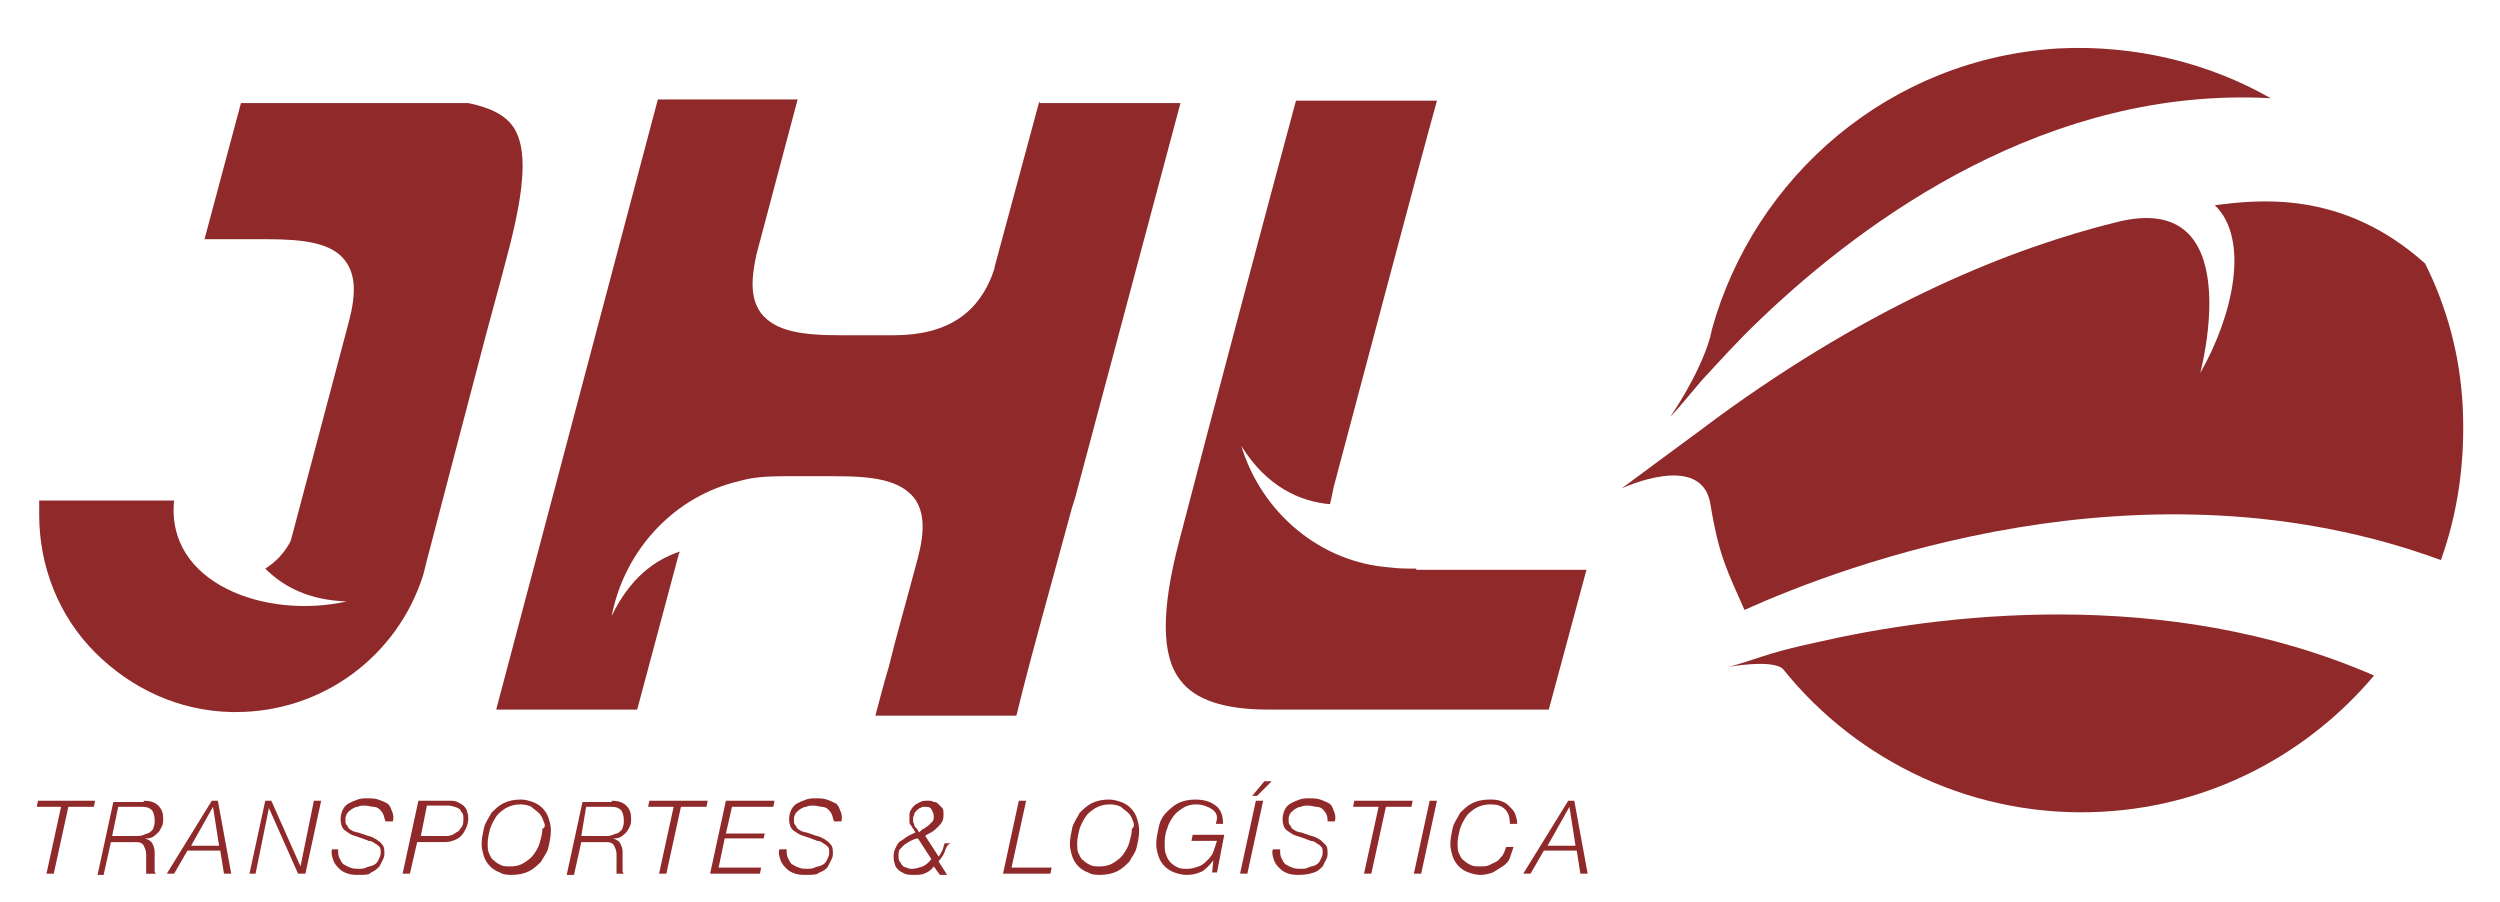 <?xml version="1.0" encoding="utf-8"?>
<!-- Generator: Adobe Illustrator 17.0.0, SVG Export Plug-In . SVG Version: 6.00 Build 0)  -->
<!DOCTYPE svg PUBLIC "-//W3C//DTD SVG 1.1//EN" "http://www.w3.org/Graphics/SVG/1.1/DTD/svg11.dtd">
<svg version="1.1" id="Camada_1" xmlns="http://www.w3.org/2000/svg" xmlns:xlink="http://www.w3.org/1999/xlink" x="0px" y="0px"
	 width="170px" height="61.345px" viewBox="335.945 266.968 170 61.345" enable-background="new 335.945 266.968 170 61.345"
	 xml:space="preserve">
<g>
	<g>
		<path fill="#90292A" d="M451.675,292.822c1.074-1.157,2.397-2.645,4.05-4.215c7.108-6.777,19.505-15.786,34.63-14.96
			c-4.215-2.397-9.174-3.637-14.381-3.389c-11.488,0.661-20.745,8.678-23.638,19.175l0,0l0,0c0,0.165-0.083,0.248-0.083,0.413
			c-0.744,2.645-2.727,5.455-2.727,5.455l0.083-0.083C450.022,294.806,450.683,293.979,451.675,292.822"/>
		<path fill="#90292A" d="M459.362,310.674c-1.157,0.248-2.149,0.496-2.975,0.744c-0.826,0.248-2.479,0.827-2.975,0.909
			c0,0,3.141-0.579,3.802,0.165c5.042,6.281,13.059,10.166,21.737,9.67c7.438-0.413,13.968-3.967,18.431-9.257
			C483.165,306.707,467.544,308.773,459.362,310.674"/>
		<path fill="#90292A" d="M503.414,294.723c-0.165-3.554-1.074-6.86-2.562-9.835c-5.703-5.124-11.571-4.298-14.298-3.967
			c2.397,2.314,1.24,7.521-0.992,11.406l0,0c0,0,3.389-12.563-5.703-10.249c-7.025,1.736-16.447,5.455-27.274,13.389
			c-0.331,0.248-0.661,0.496-0.992,0.744c-0.579,0.413-5.372,3.967-5.372,3.967s5.455-2.562,6.033,1.074
			c0.579,3.554,1.157,4.546,2.314,7.191c6.612-2.975,27.109-10.827,47.358-3.389C503.083,301.831,503.579,298.359,503.414,294.723"
			/>
	</g>
	<g>
		<path fill="#90292A" d="M406.631,273.813l-3.058,11.323v0.083c-0.992,3.058-3.223,4.546-6.86,4.546h-3.637
			c-2.562,0-4.38-0.248-5.372-1.488c-0.661-0.909-0.744-2.066-0.331-3.967l2.81-10.579h-9.505l-10.992,41.49h9.587l2.81-10.497
			c0-0.083,0.083-0.165,0.083-0.248c-1.736,0.579-3.389,1.818-4.628,4.38c0.909-4.628,4.38-8.182,8.678-9.174
			c0.827-0.248,1.818-0.331,2.975-0.331l0,0h3.554c2.562,0,4.38,0.248,5.372,1.488c0.661,0.909,0.744,2.149,0.248,4.05
			c-0.992,3.719-1.57,5.703-1.984,7.438c-0.331,1.074-0.579,2.066-0.909,3.306h9.587l0.496-1.984
			c0.744-2.893,1.24-4.628,3.306-12.232c0.083-0.165,0.083-0.331,0.165-0.496l7.191-26.944h-9.587V273.813z"/>
		<path fill="#90292A" d="M432.253,305.633c-0.661,0-1.24,0-1.818-0.083c-4.628-0.331-8.678-3.637-10.083-8.265
			c1.736,2.81,4.05,3.802,6.033,3.967c0.083-0.331,0.165-0.744,0.248-1.157c1.653-6.199,5.538-20.91,7.025-26.283h-9.587
			c-1.736,6.447-5.62,20.993-7.934,29.919c-1.24,4.711-1.24,7.852,0.083,9.505c0.992,1.322,2.975,1.984,5.951,1.984h19.092
			l2.562-9.505h-11.571V305.633z"/>
		<g>
			<g>
				<path fill="#90292A" d="M342.412,321.419l-0.083,0.413h-1.736l-0.992,4.546h-0.496l0.992-4.546h-1.653l0.083-0.413H342.412z"/>
				<path fill="#90292A" d="M345.718,321.419c0.413,0,0.744,0.083,0.992,0.331c0.248,0.248,0.331,0.496,0.331,0.909
					c0,0.165,0,0.331-0.083,0.496c-0.083,0.165-0.165,0.331-0.248,0.413c-0.083,0.083-0.248,0.248-0.413,0.331
					c-0.165,0.083-0.331,0.083-0.496,0.083l0,0c0.248,0.083,0.413,0.165,0.496,0.331c0.083,0.165,0.165,0.331,0.165,0.579
					c0,0.165,0,0.331,0,0.496c0,0.165,0,0.331,0,0.496c0,0.083,0,0.165,0,0.248c0,0.083,0,0.165,0.083,0.248h-0.661c0,0,0,0,0-0.083
					c0-0.083,0-0.083,0-0.165s0-0.083,0-0.165c0-0.083,0-0.083,0-0.083c0-0.165,0-0.331,0-0.413c0-0.165,0-0.331,0-0.413
					c0-0.248-0.083-0.413-0.165-0.579c-0.083-0.165-0.248-0.248-0.496-0.248h-1.736l-0.496,2.232h-0.413l1.074-4.959h2.066V321.419z
					 M345.222,323.816c0.165,0,0.331,0,0.496-0.083c0.165-0.083,0.331-0.083,0.413-0.165c0.083-0.083,0.248-0.165,0.248-0.331
					c0.083-0.165,0.083-0.331,0.083-0.496c0-0.331-0.083-0.496-0.165-0.661c-0.165-0.165-0.331-0.248-0.661-0.248h-1.653
					l-0.413,1.984L345.222,323.816L345.222,323.816z"/>
				<path fill="#90292A" d="M350.76,321.419l0.909,4.959h-0.496l-0.248-1.57h-2.232l-0.909,1.57h-0.496l3.058-4.959H350.76z
					 M350.842,324.477l-0.413-2.645l0,0l-1.488,2.645H350.842z"/>
				<path fill="#90292A" d="M354.396,321.419l1.984,4.463l0,0l0.909-4.463h0.496l-1.074,4.959h-0.496l-1.984-4.463l0,0l-0.909,4.463
					h-0.413l1.074-4.959H354.396z"/>
				<path fill="#90292A" d="M362,322.328c-0.083-0.165-0.165-0.248-0.248-0.331c-0.083-0.083-0.248-0.165-0.413-0.165
					c-0.165,0-0.331-0.083-0.579-0.083c-0.165,0-0.331,0-0.496,0.083c-0.165,0-0.248,0.083-0.413,0.165
					c-0.083,0.083-0.248,0.165-0.331,0.331c-0.083,0.165-0.083,0.248-0.083,0.413c0,0.165,0,0.248,0.083,0.331
					c0.083,0.083,0.083,0.165,0.165,0.248c0.083,0.083,0.165,0.083,0.248,0.165c0.083,0,0.165,0.083,0.331,0.083l0.496,0.165
					c0.165,0.083,0.331,0.083,0.496,0.165c0.165,0.083,0.331,0.165,0.413,0.248c0.165,0.083,0.248,0.248,0.331,0.331
					c0.083,0.165,0.083,0.331,0.083,0.496c0,0.165,0,0.248-0.083,0.413c-0.083,0.165-0.165,0.331-0.248,0.496
					c-0.165,0.165-0.331,0.331-0.579,0.413c-0.083,0.165-0.413,0.165-0.827,0.165c-0.248,0-0.496,0-0.744-0.083
					c-0.248-0.083-0.413-0.165-0.579-0.331c-0.165-0.165-0.331-0.331-0.413-0.579c-0.083-0.248-0.165-0.496-0.083-0.744h0.413
					c0,0.248,0,0.413,0.083,0.579s0.165,0.331,0.248,0.413c0.165,0.083,0.248,0.165,0.496,0.248
					c0.165,0.083,0.413,0.083,0.579,0.083c0.165,0,0.331,0,0.496-0.083c0.165-0.083,0.331-0.083,0.496-0.165
					c0.165-0.083,0.248-0.165,0.331-0.331c0.083-0.165,0.165-0.331,0.165-0.496c0-0.165,0-0.331-0.083-0.413
					s-0.165-0.165-0.331-0.248c-0.083-0.083-0.248-0.165-0.413-0.165c-0.165-0.083-0.248-0.083-0.413-0.165l-0.496-0.165
					c-0.331-0.083-0.496-0.248-0.744-0.413c-0.165-0.165-0.248-0.413-0.248-0.744c0-0.248,0.083-0.496,0.165-0.661
					c0.083-0.165,0.248-0.331,0.413-0.413c0.165-0.083,0.331-0.165,0.579-0.248c0.248-0.083,0.413-0.083,0.661-0.083
					s0.496,0,0.744,0.083c0.248,0.083,0.413,0.165,0.579,0.248c0.165,0.083,0.248,0.248,0.331,0.496
					c0.083,0.165,0.165,0.413,0.083,0.744h-0.496C362.083,322.659,362.083,322.493,362,322.328z"/>
				<path fill="#90292A" d="M366.546,321.419c0.165,0,0.331,0,0.496,0.083c0.165,0.083,0.331,0.165,0.413,0.248
					c0.083,0.083,0.248,0.248,0.248,0.413c0.083,0.165,0.083,0.331,0.083,0.496c0,0.248-0.083,0.496-0.165,0.661
					c-0.083,0.165-0.165,0.331-0.331,0.496c-0.165,0.165-0.331,0.248-0.579,0.331s-0.413,0.083-0.661,0.083h-1.736l-0.496,2.149
					h-0.496l1.074-4.959H366.546L366.546,321.419z M366.215,323.816c0.165,0,0.331,0,0.496-0.083
					c0.165-0.083,0.248-0.165,0.413-0.248c0.083-0.083,0.165-0.248,0.248-0.331c0.083-0.165,0.083-0.331,0.083-0.496
					c0-0.165,0-0.331-0.083-0.413s-0.083-0.165-0.165-0.248c-0.083-0.083-0.165-0.083-0.331-0.165c-0.083,0-0.248-0.083-0.413-0.083
					h-1.488l-0.413,2.066H366.215z"/>
				<path fill="#90292A" d="M369.935,326.295c-0.248-0.083-0.496-0.248-0.661-0.413c-0.165-0.165-0.331-0.413-0.413-0.661
					s-0.165-0.579-0.165-0.827c0-0.413,0.083-0.744,0.165-1.157c0.083-0.331,0.331-0.661,0.496-0.992
					c0.248-0.248,0.496-0.496,0.827-0.661c0.331-0.165,0.744-0.248,1.157-0.248c0.331,0,0.579,0.083,0.827,0.165
					c0.248,0.083,0.496,0.248,0.661,0.413c0.165,0.165,0.331,0.413,0.413,0.661s0.165,0.579,0.165,0.827
					c0,0.413-0.083,0.827-0.165,1.157c-0.083,0.413-0.331,0.661-0.496,0.992c-0.248,0.248-0.496,0.496-0.827,0.661
					s-0.744,0.248-1.157,0.248C370.513,326.46,370.183,326.46,369.935,326.295z M372.91,322.824
					c-0.083-0.248-0.165-0.413-0.331-0.579c-0.165-0.165-0.331-0.248-0.496-0.413c-0.165-0.083-0.413-0.165-0.744-0.165
					c-0.413,0-0.661,0.083-0.992,0.248c-0.248,0.165-0.496,0.331-0.661,0.579c-0.165,0.248-0.331,0.579-0.413,0.827
					c-0.083,0.331-0.165,0.661-0.165,0.992c0,0.248,0,0.496,0.083,0.661c0.083,0.165,0.165,0.413,0.331,0.496
					c0.165,0.165,0.331,0.248,0.496,0.331c0.165,0.083,0.413,0.083,0.661,0.083c0.331,0,0.661-0.083,0.909-0.248
					c0.248-0.165,0.496-0.331,0.661-0.579c0.165-0.248,0.331-0.496,0.413-0.827c0.083-0.331,0.165-0.579,0.165-0.909
					C373.075,323.237,372.993,322.989,372.91,322.824z"/>
				<path fill="#90292A" d="M377.538,321.419c0.413,0,0.744,0.083,0.992,0.331c0.248,0.248,0.331,0.496,0.331,0.909
					c0,0.165,0,0.331-0.083,0.496c-0.083,0.165-0.165,0.331-0.248,0.413c-0.083,0.083-0.248,0.248-0.413,0.331
					c-0.165,0.083-0.331,0.083-0.496,0.083l0,0c0.248,0.083,0.413,0.165,0.496,0.331c0.083,0.165,0.165,0.331,0.165,0.579
					c0,0.165,0,0.331,0,0.496c0,0.165,0,0.331,0,0.496c0,0.083,0,0.165,0,0.248c0,0.083,0,0.165,0.083,0.248h-0.496c0,0,0,0,0-0.083
					c0-0.083,0-0.083,0-0.165s0-0.083,0-0.165c0-0.083,0-0.083,0-0.083c0-0.165,0-0.331,0-0.413c0-0.165,0-0.331,0-0.413
					c0-0.248-0.083-0.413-0.165-0.579c-0.083-0.165-0.248-0.248-0.496-0.248h-1.736l-0.496,2.232h-0.496l1.074-4.959h1.984V321.419z
					 M377.125,323.816c0.165,0,0.331,0,0.496-0.083c0.165-0.083,0.331-0.083,0.413-0.165c0.083-0.083,0.248-0.165,0.248-0.331
					c0.083-0.165,0.083-0.331,0.083-0.496c0-0.331-0.083-0.496-0.165-0.661c-0.165-0.165-0.331-0.248-0.661-0.248h-1.736
					l-0.331,1.984H377.125z"/>
				<path fill="#90292A" d="M384.068,321.419l-0.083,0.413h-1.736l-0.992,4.546h-0.496l0.992-4.546h-1.736l0.083-0.413H384.068z"/>
				<path fill="#90292A" d="M388.613,321.419l-0.083,0.413h-2.81l-0.413,1.818h2.645l-0.083,0.331h-2.645l-0.413,1.984h2.893
					l-0.083,0.413h-3.389l1.074-4.959H388.613z"/>
				<path fill="#90292A" d="M392.498,322.328c-0.083-0.165-0.165-0.248-0.248-0.331c-0.083-0.083-0.248-0.165-0.413-0.165
					c-0.165,0-0.331-0.083-0.579-0.083c-0.165,0-0.331,0-0.496,0.083c-0.165,0-0.248,0.083-0.413,0.165
					c-0.083,0.083-0.248,0.165-0.331,0.331c-0.083,0.165-0.083,0.248-0.083,0.413c0,0.165,0,0.248,0.083,0.331
					c0.083,0.083,0.083,0.165,0.165,0.248c0.083,0.083,0.165,0.083,0.248,0.165c0.083,0,0.165,0.083,0.331,0.083l0.496,0.165
					c0.165,0.083,0.331,0.083,0.496,0.165c0.165,0.083,0.331,0.165,0.413,0.248c0.165,0.083,0.248,0.248,0.331,0.331
					c0.083,0.165,0.083,0.331,0.083,0.496c0,0.165,0,0.248-0.083,0.413c-0.083,0.165-0.165,0.331-0.248,0.496
					c-0.083,0.165-0.331,0.331-0.579,0.413c-0.165,0.165-0.496,0.165-0.909,0.165c-0.248,0-0.496,0-0.744-0.083
					c-0.248-0.083-0.413-0.165-0.579-0.331c-0.165-0.165-0.331-0.331-0.413-0.579c-0.083-0.248-0.165-0.496-0.083-0.744h0.496
					c0,0.248,0,0.413,0.083,0.579s0.165,0.331,0.248,0.413c0.165,0.083,0.248,0.165,0.496,0.248
					c0.165,0.083,0.413,0.083,0.579,0.083c0.165,0,0.331,0,0.496-0.083c0.165-0.083,0.331-0.083,0.496-0.165
					c0.165-0.083,0.248-0.165,0.331-0.331c0.083-0.165,0.165-0.331,0.165-0.496c0-0.165,0-0.331-0.083-0.413
					s-0.165-0.165-0.331-0.248c-0.083-0.083-0.248-0.165-0.413-0.165c-0.165-0.083-0.248-0.083-0.413-0.165l-0.496-0.165
					c-0.331-0.083-0.496-0.248-0.744-0.413c-0.165-0.165-0.248-0.413-0.248-0.744c0-0.248,0.083-0.496,0.165-0.661
					c0.083-0.165,0.248-0.331,0.413-0.413c0.165-0.083,0.331-0.165,0.579-0.248c0.248-0.083,0.413-0.083,0.661-0.083
					s0.496,0,0.744,0.083c0.248,0.083,0.413,0.165,0.579,0.248c0.165,0.083,0.248,0.248,0.331,0.496
					c0.083,0.165,0.165,0.413,0.083,0.744h-0.496C392.581,322.659,392.581,322.493,392.498,322.328z"/>
				<path fill="#90292A" d="M400.184,324.89c-0.083,0.248-0.248,0.413-0.413,0.661l0.579,0.909h-0.496l-0.413-0.579
					c-0.165,0.248-0.413,0.413-0.661,0.496c-0.165,0.083-0.413,0.083-0.744,0.083c-0.165,0-0.413,0-0.579-0.083
					c-0.165-0.083-0.331-0.165-0.413-0.248c-0.083-0.083-0.248-0.248-0.248-0.413c-0.083-0.165-0.083-0.331-0.083-0.579
					c0-0.248,0.083-0.413,0.165-0.579c0.083-0.165,0.165-0.331,0.331-0.413c0.165-0.083,0.331-0.248,0.496-0.331
					c0.165-0.083,0.331-0.165,0.496-0.248c-0.083-0.083-0.083-0.165-0.165-0.248c-0.083-0.083-0.083-0.165-0.165-0.248
					c-0.083-0.083-0.083-0.165-0.083-0.248s0-0.248,0-0.331c0-0.165,0-0.331,0.083-0.413c0.083-0.165,0.165-0.248,0.248-0.331
					c0.083-0.083,0.248-0.165,0.413-0.248c0.165-0.083,0.331-0.083,0.496-0.083c0.165,0,0.248,0,0.413,0.083
					c0.165,0,0.248,0.083,0.331,0.165c0.083,0.083,0.165,0.165,0.248,0.248c0.083,0.083,0.083,0.248,0.083,0.413
					c0,0.165,0,0.331-0.083,0.496c-0.083,0.165-0.165,0.248-0.331,0.413c-0.083,0.083-0.248,0.248-0.413,0.331
					c-0.165,0.083-0.331,0.165-0.413,0.248l0.909,1.405c0.083-0.083,0.165-0.248,0.248-0.413c0.083-0.165,0.083-0.331,0.165-0.496
					h0.413C400.35,324.394,400.267,324.642,400.184,324.89z M397.87,324.146c-0.165,0.083-0.248,0.165-0.413,0.248
					c-0.083,0.083-0.248,0.248-0.331,0.331c-0.083,0.165-0.083,0.248-0.083,0.496c0,0.083,0,0.248,0.083,0.331
					c0.083,0.083,0.083,0.165,0.165,0.248c0.083,0.083,0.165,0.165,0.331,0.165c0.083,0.083,0.248,0.083,0.331,0.083
					c0.248,0,0.496-0.083,0.744-0.165c0.165-0.083,0.413-0.248,0.579-0.496l-0.909-1.405
					C398.201,323.981,398.036,324.064,397.87,324.146z M398.779,323.32c0.083-0.083,0.248-0.165,0.331-0.248
					s0.165-0.165,0.248-0.248s0.083-0.248,0.083-0.331c0-0.248-0.083-0.331-0.165-0.496c-0.083-0.165-0.248-0.165-0.496-0.165
					c-0.083,0-0.165,0-0.248,0.083c-0.083,0-0.165,0.083-0.248,0.165c-0.083,0.083-0.165,0.165-0.165,0.248
					c0,0.083-0.083,0.165-0.083,0.248s0,0.165,0,0.248s0.083,0.165,0.083,0.248c0,0.083,0.083,0.165,0.165,0.248
					c0.083,0.083,0.083,0.165,0.165,0.248C398.614,323.402,398.697,323.32,398.779,323.32z"/>
				<path fill="#90292A" d="M405.722,321.419l-0.992,4.546h2.727l-0.083,0.413h-3.223l1.074-4.959H405.722z"/>
				<path fill="#90292A" d="M409.937,326.295c-0.248-0.083-0.496-0.248-0.661-0.413c-0.165-0.165-0.331-0.413-0.413-0.661
					s-0.165-0.579-0.165-0.827c0-0.413,0.083-0.744,0.165-1.157c0.083-0.331,0.331-0.661,0.496-0.992
					c0.248-0.248,0.496-0.496,0.827-0.661c0.331-0.165,0.744-0.248,1.157-0.248c0.331,0,0.579,0.083,0.827,0.165
					c0.248,0.083,0.496,0.248,0.661,0.413c0.165,0.165,0.331,0.413,0.413,0.661s0.165,0.579,0.165,0.827
					c0,0.413-0.083,0.827-0.165,1.157c-0.083,0.413-0.331,0.661-0.496,0.992c-0.248,0.248-0.496,0.496-0.827,0.661
					s-0.744,0.248-1.157,0.248C410.516,326.46,410.185,326.46,409.937,326.295z M412.995,322.824
					c-0.083-0.248-0.165-0.413-0.331-0.579c-0.165-0.165-0.331-0.248-0.496-0.413c-0.165-0.083-0.413-0.165-0.744-0.165
					c-0.413,0-0.661,0.083-0.992,0.248c-0.248,0.165-0.496,0.331-0.661,0.579s-0.331,0.579-0.413,0.827
					c-0.083,0.331-0.165,0.661-0.165,0.992c0,0.248,0,0.496,0.083,0.661c0.083,0.165,0.165,0.413,0.331,0.496
					c0.165,0.165,0.331,0.248,0.496,0.331c0.165,0.083,0.413,0.083,0.661,0.083c0.331,0,0.661-0.083,0.909-0.248
					s0.496-0.331,0.661-0.579c0.165-0.248,0.331-0.496,0.413-0.827c0.083-0.331,0.165-0.579,0.165-0.909
					C413.078,323.237,413.078,322.989,412.995,322.824z"/>
				<path fill="#90292A" d="M418.367,321.997c-0.248-0.165-0.661-0.331-1.074-0.331c-0.331,0-0.661,0.083-0.909,0.248
					c-0.248,0.165-0.496,0.331-0.661,0.579c-0.165,0.248-0.331,0.496-0.413,0.827c-0.165,0.413-0.165,0.744-0.165,1.074
					c0,0.248,0,0.496,0.083,0.661c0.083,0.248,0.165,0.413,0.331,0.579c0.165,0.165,0.331,0.248,0.496,0.331
					c0.165,0.083,0.413,0.083,0.661,0.083c0.248,0,0.496-0.083,0.744-0.165s0.413-0.248,0.579-0.413
					c0.165-0.165,0.331-0.331,0.413-0.579s0.165-0.496,0.248-0.744h-1.736l0.083-0.413h2.149l-0.496,2.562h-0.331l0.083-0.826l0,0
					c-0.248,0.331-0.496,0.579-0.744,0.744c-0.331,0.165-0.661,0.248-1.074,0.248c-0.331,0-0.579-0.083-0.827-0.165
					c-0.248-0.083-0.496-0.248-0.661-0.413c-0.165-0.165-0.331-0.413-0.413-0.661s-0.165-0.579-0.165-0.827
					c0-0.413,0.083-0.744,0.165-1.157c0.083-0.413,0.248-0.744,0.496-0.992c0.248-0.248,0.496-0.496,0.827-0.661
					c0.331-0.165,0.744-0.248,1.157-0.248c0.661,0,1.074,0.165,1.405,0.413c0.331,0.248,0.496,0.661,0.496,1.24h-0.496
					C418.781,322.493,418.698,322.245,418.367,321.997z"/>
				<path fill="#90292A" d="M421.839,321.419l-1.074,4.959h-0.496l1.074-4.959H421.839z M422.417,320.096l-0.992,0.992h-0.331
					l0.827-0.992H422.417z"/>
				<path fill="#90292A" d="M426.136,322.328c-0.083-0.165-0.165-0.248-0.248-0.331c-0.083-0.083-0.248-0.165-0.413-0.165
					c-0.165,0-0.331-0.083-0.579-0.083c-0.165,0-0.331,0-0.496,0.083c-0.165,0-0.248,0.083-0.413,0.165
					c-0.083,0.083-0.248,0.165-0.331,0.331c-0.083,0.165-0.083,0.248-0.083,0.413c0,0.165,0,0.248,0.083,0.331
					s0.083,0.165,0.165,0.248c0.083,0.083,0.165,0.083,0.248,0.165c0.083,0,0.165,0.083,0.331,0.083l0.496,0.165
					c0.165,0.083,0.331,0.083,0.496,0.165c0.165,0.083,0.331,0.165,0.413,0.248c0.083,0.083,0.248,0.248,0.331,0.331
					c0.083,0.165,0.083,0.331,0.083,0.496c0,0.165,0,0.248-0.083,0.413c-0.083,0.165-0.165,0.331-0.248,0.496
					c-0.165,0.165-0.331,0.331-0.579,0.413c-0.248,0.083-0.579,0.165-0.992,0.165c-0.248,0-0.496,0-0.744-0.083
					c-0.248-0.083-0.413-0.165-0.579-0.331c-0.165-0.165-0.331-0.331-0.413-0.579c-0.083-0.248-0.165-0.496-0.083-0.744h0.496
					c0,0.248,0,0.413,0.083,0.579c0.083,0.165,0.165,0.331,0.248,0.413c0.165,0.083,0.248,0.165,0.496,0.248
					c0.165,0.083,0.413,0.083,0.579,0.083c0.165,0,0.331,0,0.496-0.083c0.165-0.083,0.331-0.083,0.496-0.165
					c0.165-0.083,0.248-0.165,0.331-0.331c0.083-0.165,0.165-0.331,0.165-0.496c0-0.165,0-0.331-0.083-0.413
					c-0.083-0.083-0.165-0.165-0.331-0.248c-0.083-0.083-0.248-0.165-0.413-0.165c-0.165-0.083-0.248-0.083-0.413-0.165
					l-0.496-0.165c-0.331-0.083-0.496-0.248-0.744-0.413c-0.165-0.165-0.248-0.413-0.248-0.744c0-0.248,0.083-0.496,0.165-0.661
					c0.083-0.165,0.248-0.331,0.413-0.413c0.165-0.083,0.331-0.165,0.579-0.248s0.413-0.083,0.661-0.083s0.496,0,0.744,0.083
					s0.413,0.165,0.579,0.248c0.165,0.083,0.248,0.248,0.331,0.496c0.083,0.165,0.165,0.413,0.083,0.744h-0.496
					C426.219,322.659,426.219,322.493,426.136,322.328z"/>
				<path fill="#90292A" d="M432.005,321.419l-0.083,0.413h-1.736l-0.992,4.546h-0.496l0.992-4.546h-1.736l0.083-0.413H432.005z"/>
				<path fill="#90292A" d="M433.658,321.419l-1.074,4.959h-0.496l1.074-4.959H433.658z"/>
				<path fill="#90292A" d="M438.286,321.997c-0.248-0.248-0.579-0.331-0.992-0.331c-0.413,0-0.661,0.083-0.992,0.248
					c-0.248,0.165-0.496,0.331-0.661,0.579c-0.165,0.248-0.331,0.579-0.413,0.827c-0.083,0.331-0.165,0.661-0.165,0.992
					c0,0.248,0,0.496,0.083,0.661c0.083,0.165,0.165,0.413,0.331,0.496c0.165,0.165,0.331,0.248,0.496,0.331
					c0.165,0.083,0.413,0.083,0.661,0.083c0.165,0,0.413,0,0.579-0.083c0.165-0.083,0.331-0.165,0.496-0.248
					c0.165-0.083,0.248-0.248,0.413-0.413c0.083-0.165,0.165-0.331,0.248-0.579h0.496c-0.083,0.248-0.165,0.496-0.248,0.744
					c-0.083,0.248-0.248,0.413-0.496,0.579c-0.248,0.165-0.413,0.248-0.661,0.413c-0.248,0.083-0.496,0.165-0.827,0.165
					s-0.579-0.083-0.826-0.165c-0.248-0.083-0.496-0.248-0.661-0.413c-0.165-0.165-0.331-0.413-0.413-0.661
					c-0.083-0.248-0.165-0.579-0.165-0.827c0-0.413,0.083-0.744,0.165-1.157c0.083-0.331,0.331-0.661,0.496-0.992
					c0.248-0.248,0.496-0.496,0.826-0.661c0.331-0.165,0.744-0.248,1.157-0.248c0.248,0,0.496,0,0.744,0.083
					c0.248,0.083,0.413,0.165,0.579,0.331c0.165,0.165,0.331,0.331,0.413,0.496c0.083,0.248,0.165,0.413,0.165,0.744h-0.496
					C438.617,322.576,438.534,322.245,438.286,321.997z"/>
				<path fill="#90292A" d="M442.997,321.419l0.909,4.959h-0.496l-0.248-1.57h-2.232l-0.909,1.57h-0.496l3.058-4.959H442.997z
					 M443.08,324.477l-0.413-2.645l0,0l-1.488,2.645H443.08z"/>
			</g>
			<path fill="#90292A" d="M370.926,275.713c-0.579-0.909-1.57-1.405-3.141-1.736H352.33l-2.479,9.257h4.215
				c2.562,0,4.463,0.248,5.372,1.488c0.661,0.909,0.744,2.149,0.248,4.05l-3.967,14.96l-0.083,0.165
				c-0.413,0.744-0.992,1.322-1.653,1.736c1.24,1.24,2.975,2.149,5.538,2.232c-5.538,1.24-12.315-1.24-11.736-6.86h-9.174
				c0,0.165,0,0.248,0,0.413c0,0.165,0,0.413,0,0.579c0,3.471,1.322,6.86,3.802,9.339s5.703,3.967,9.257,4.05h0.165
				c0.083,0,0.165,0,0.165,0c5.868,0,10.992-3.802,12.728-9.339c0.083-0.331,0.165-0.661,0.248-0.992l0,0
				c1.322-5.042,2.893-11.075,4.05-15.456c0.744-2.727,1.322-4.876,1.57-5.868C371.67,279.515,371.753,277.118,370.926,275.713z"/>
		</g>
	</g>
</g>
</svg>
